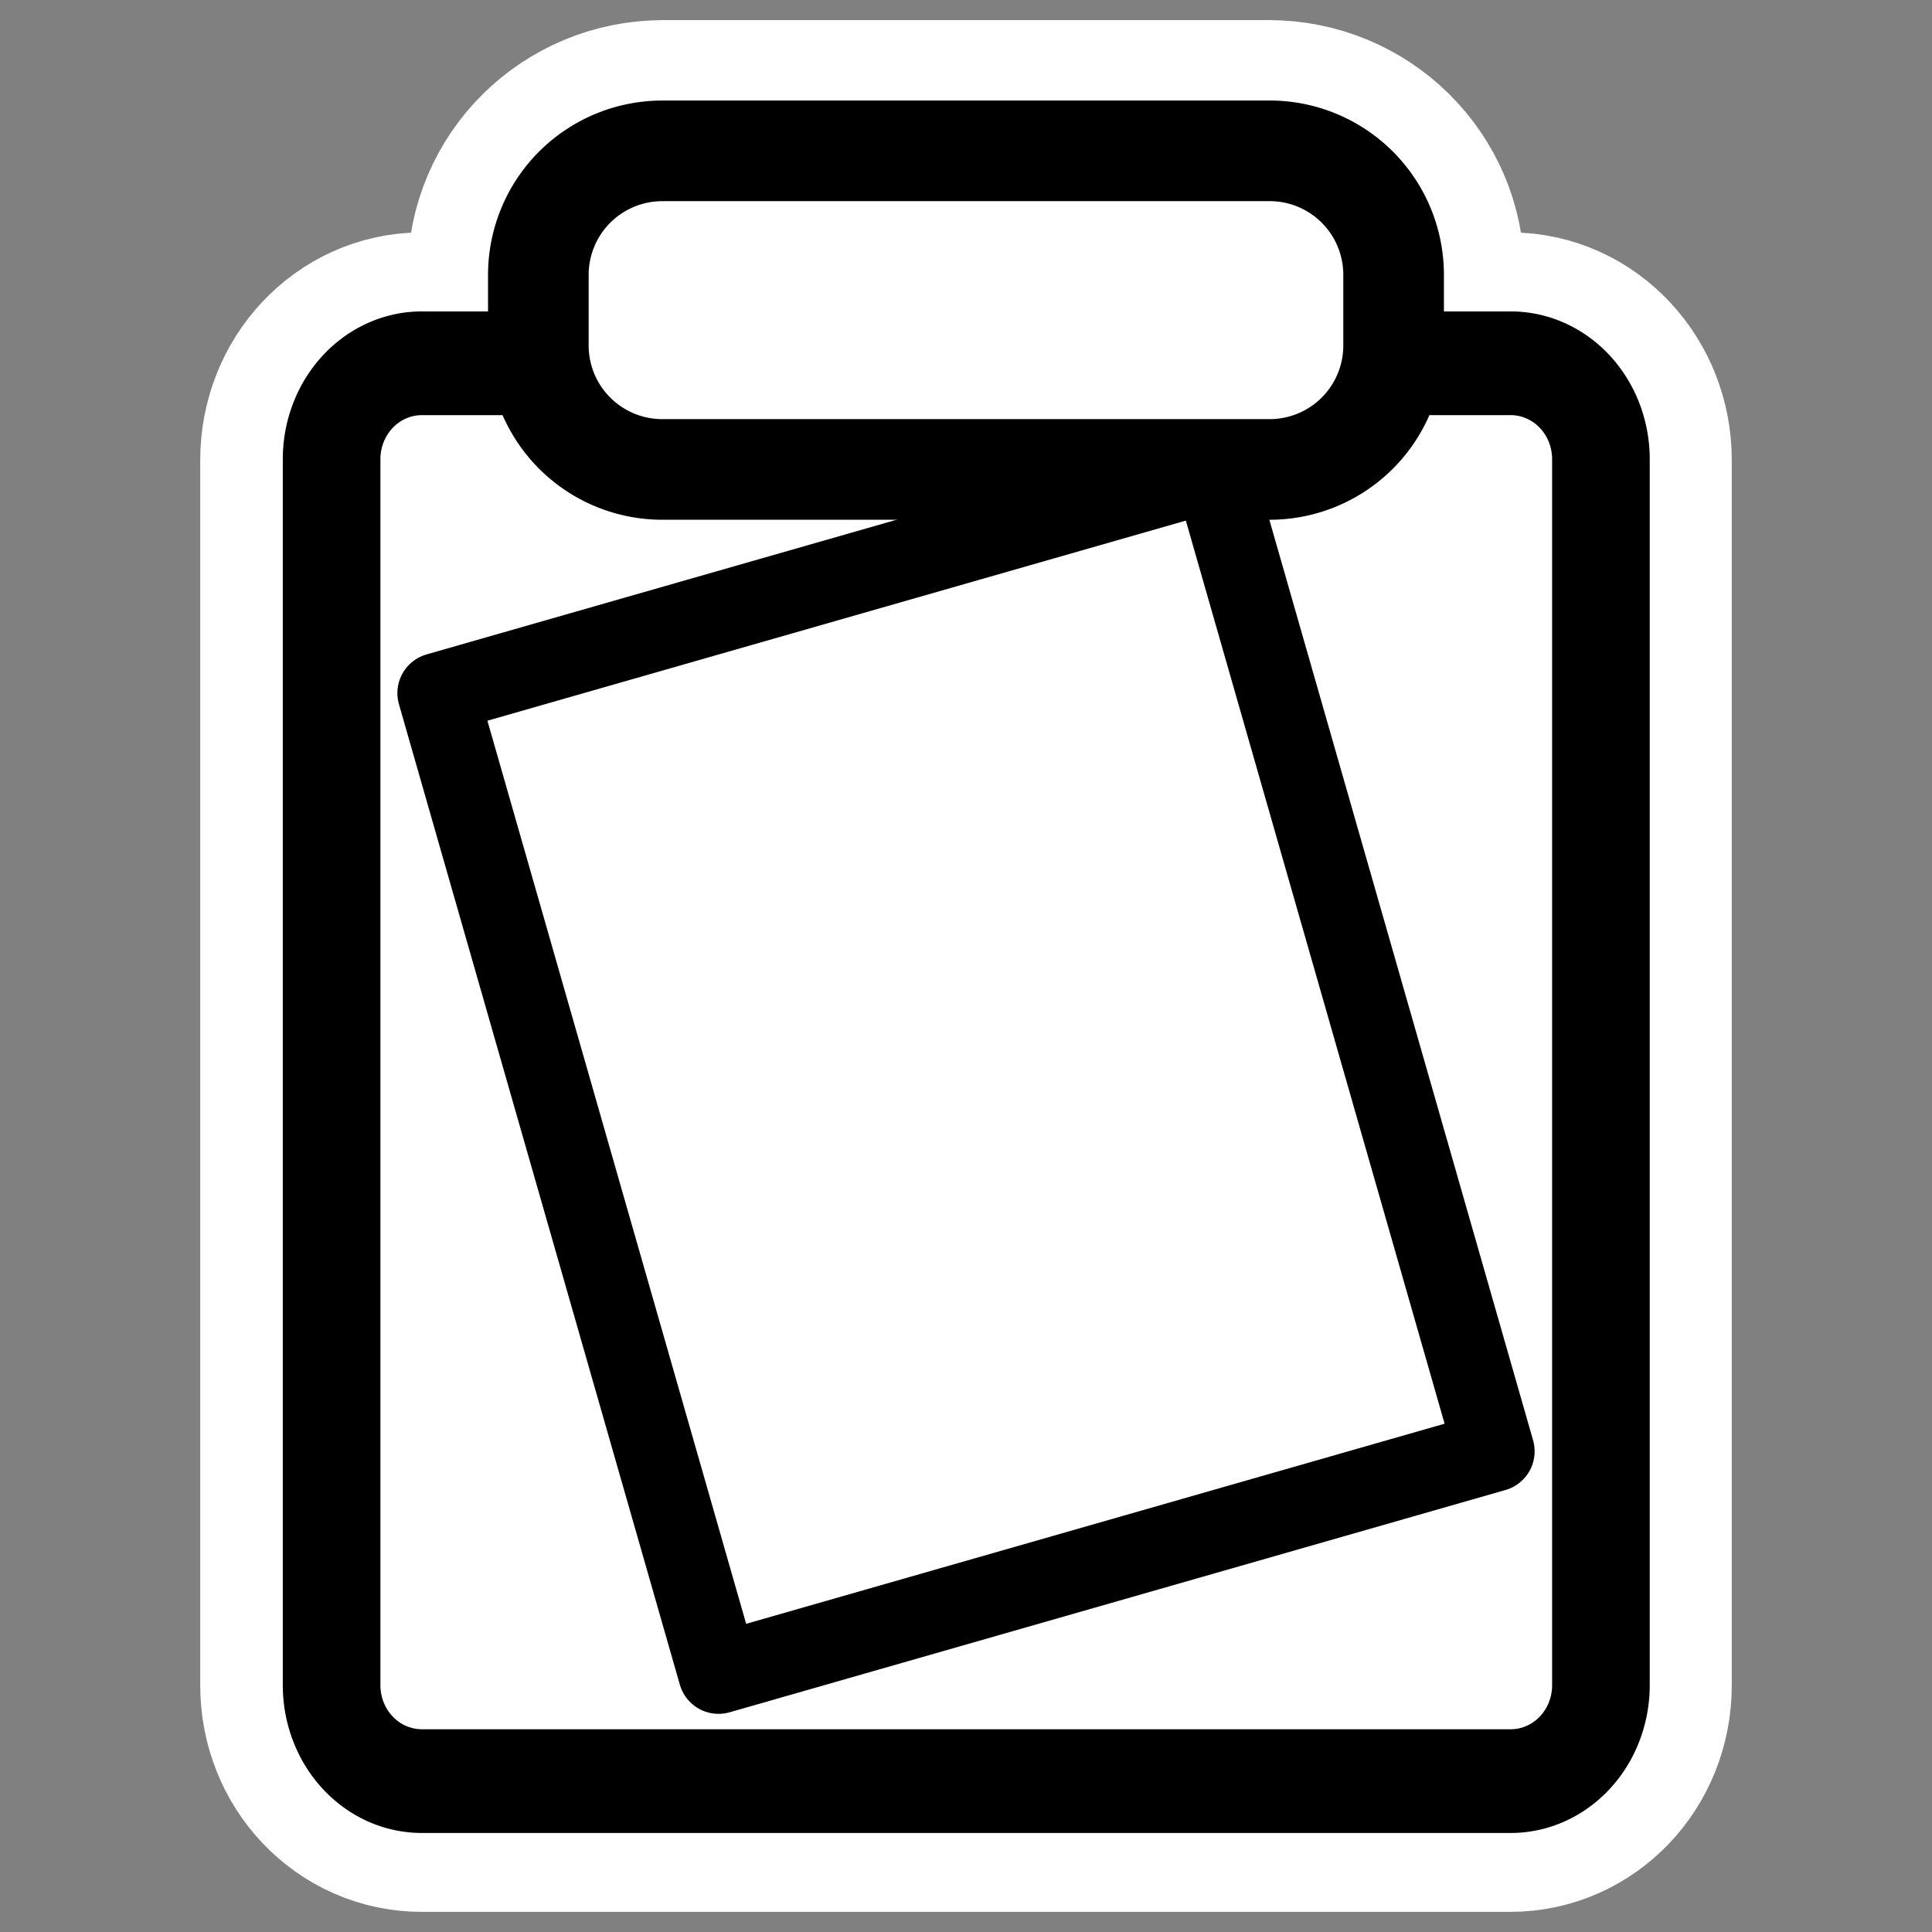 <svg xmlns="http://www.w3.org/2000/svg" viewBox="0 0 60 60" version="1.0"><rect x="0" y="0" width="60" height="60" fill="#808080" stroke="none"/><path d="M20.594 4.688c-2.138 0-3.875 1.705-3.875 3.843v2.188c0 .201.095.37.125.562h-3.75c-1.556 0-2.813 1.347-2.813 3v38.063c0 1.653 1.257 2.968 2.813 2.968h33.812c1.556 0 2.813-1.315 2.813-2.968V14.281c0-1.653-1.257-3-2.813-3h-3.75c.03-.192.125-.361.125-.562V8.531c0-2.138-1.737-3.844-3.875-3.844H20.594z" stroke-linejoin="round" stroke="#fff" stroke-width="8.125" fill="none"/><path d="M7.513 4.577A2.47 2.47 0 005.039 7.05v31.564a2.469 2.469 0 002.474 2.474h29.783a2.468 2.468 0 002.474-2.474V7.051a2.469 2.469 0 00-2.474-2.474H7.513z" transform="matrix(1.135 0 0 1.206 4.579 5.762)" stroke-linejoin="round" fill-rule="evenodd" stroke="#000" stroke-width="2.671" fill="#fff"/><path d="M13.591 21.525l8.724 30.45 24.094-6.903-8.724-30.45-24.094 6.903z" stroke-linejoin="round" fill-rule="evenodd" stroke="#000" stroke-width="2.5" fill="#fff"/><path d="M20.579 4.685a3.85 3.85 0 00-3.86 3.859v2.177a3.85 3.85 0 003.86 3.858h18.842a3.85 3.85 0 003.859-3.858V8.544a3.85 3.85 0 00-3.859-3.86H20.58z" stroke-linejoin="round" fill-rule="evenodd" stroke="#000" stroke-linecap="round" stroke-width="3.125" fill="#fff"/></svg>